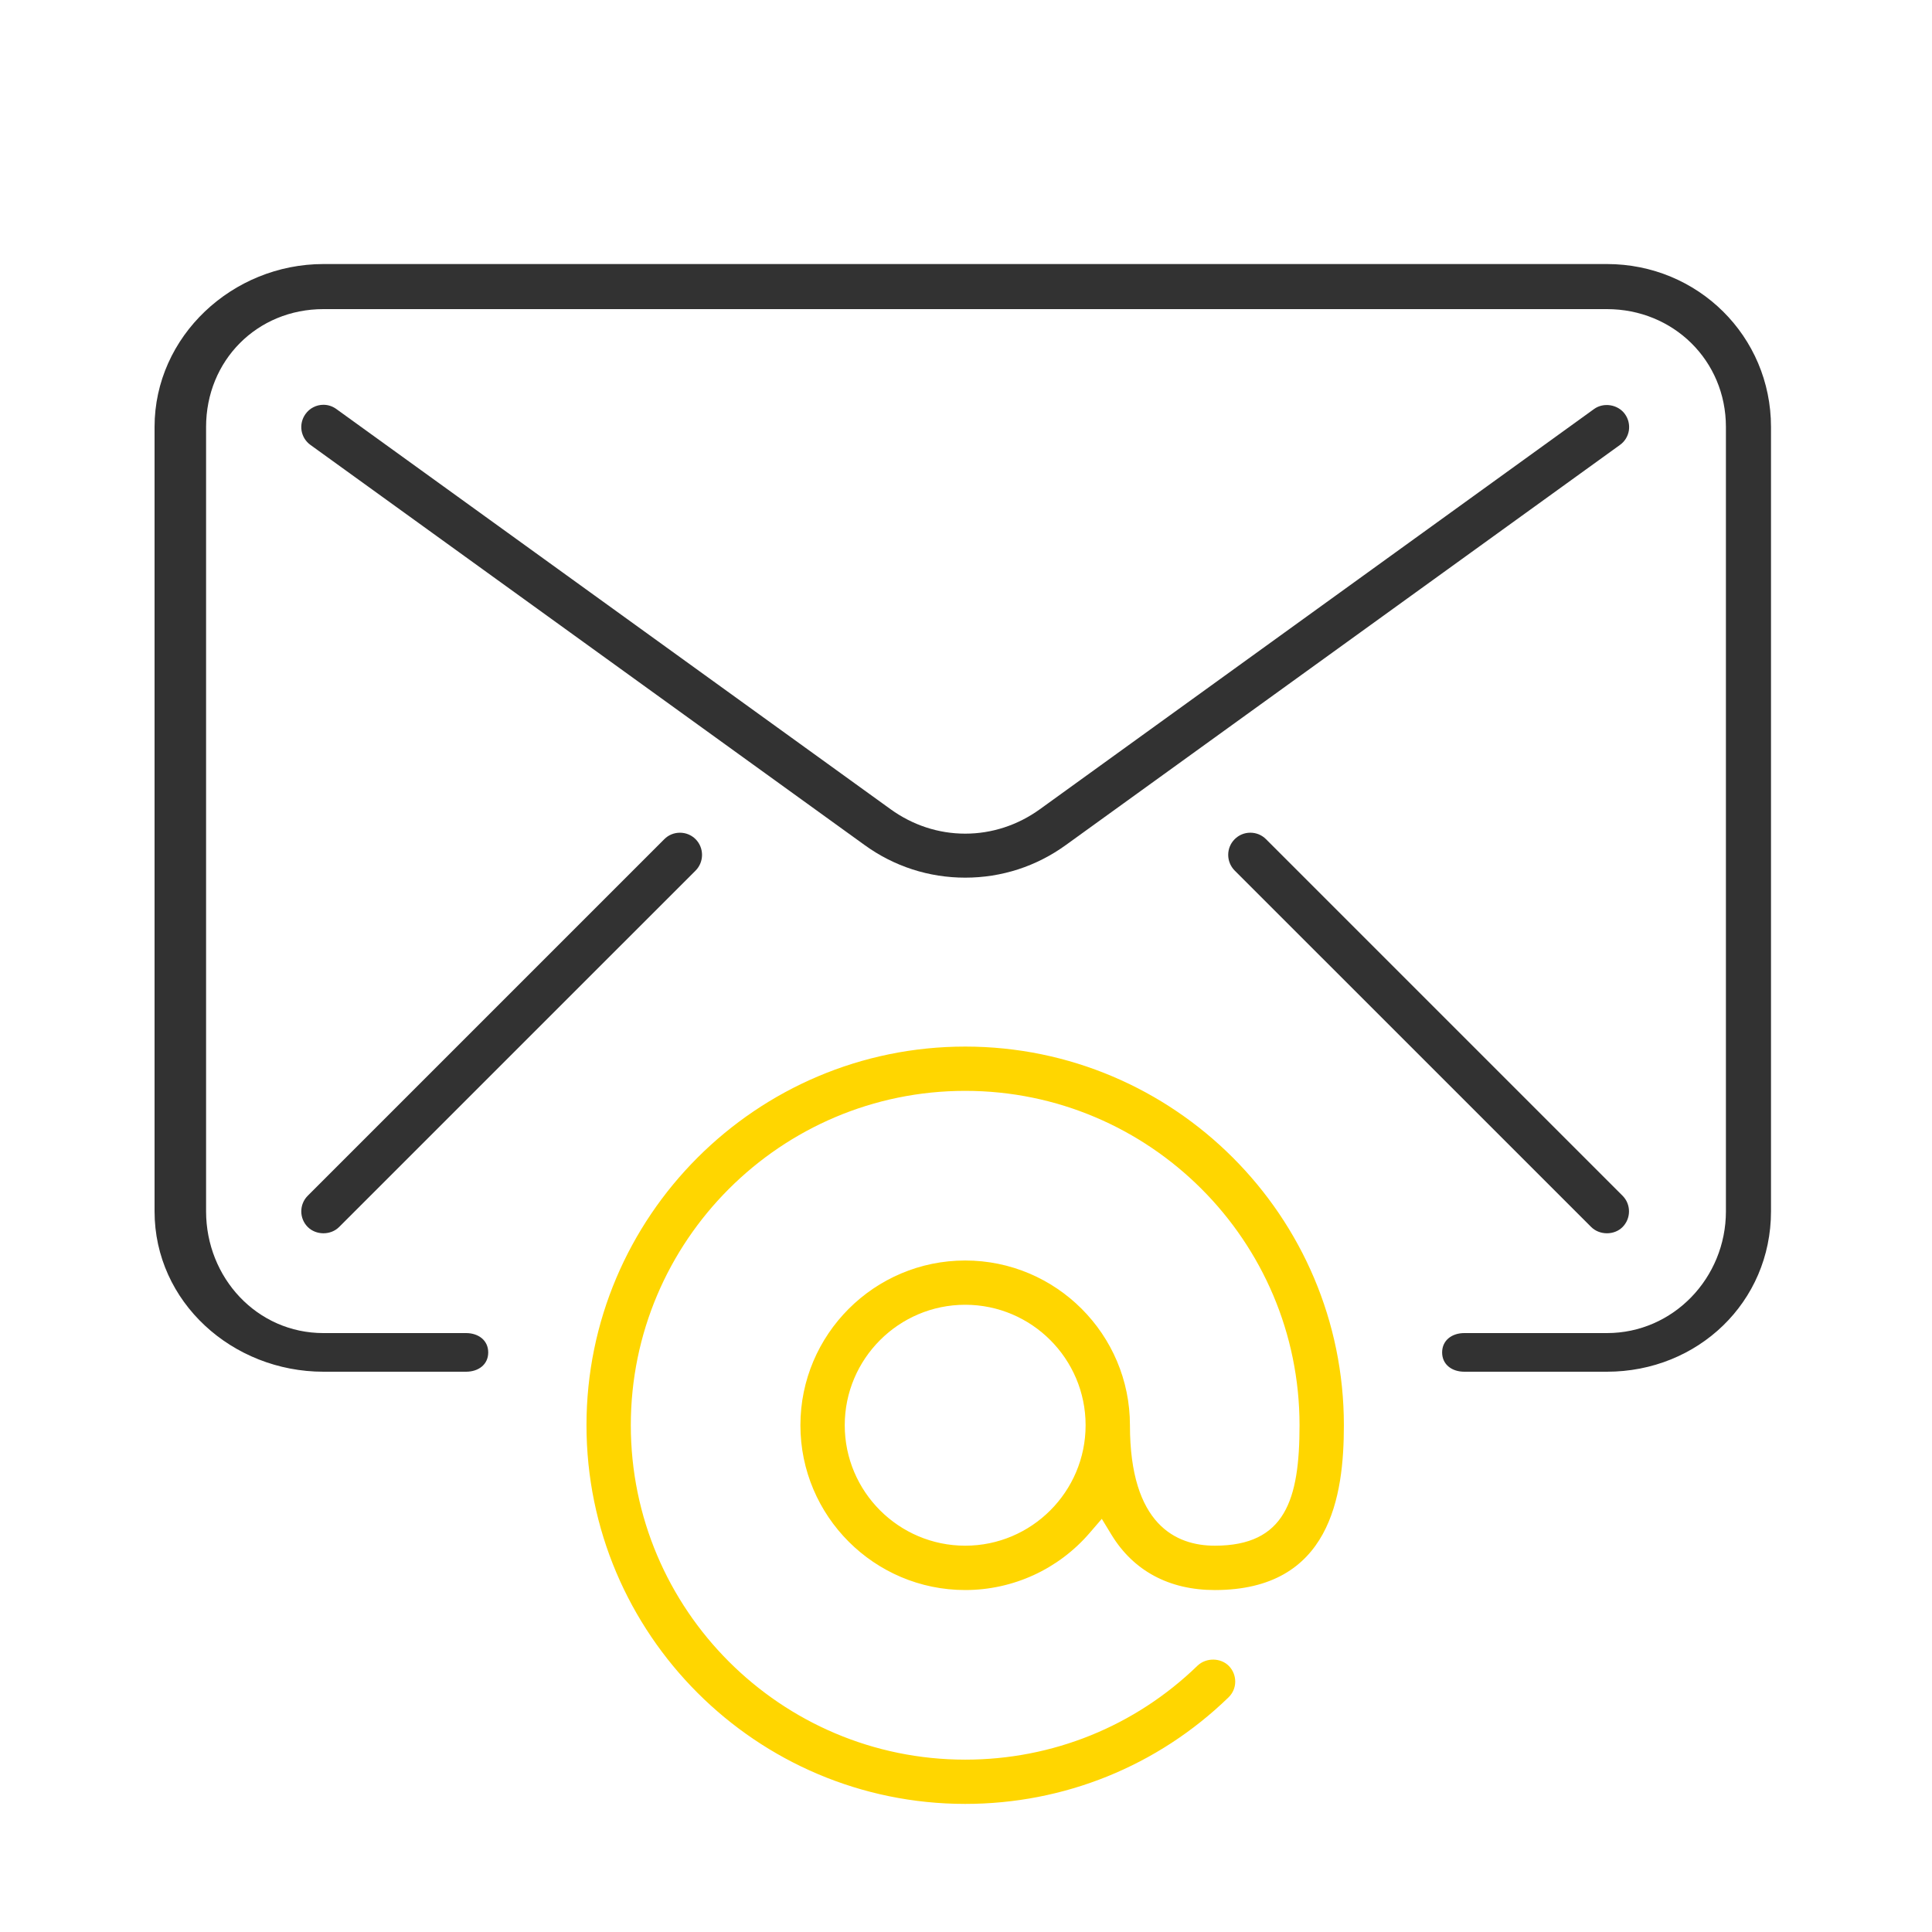 <?xml version="1.0" encoding="utf-8"?>
<!-- Generator: Adobe Illustrator 16.0.4, SVG Export Plug-In . SVG Version: 6.00 Build 0)  -->
<!DOCTYPE svg PUBLIC "-//W3C//DTD SVG 1.1//EN" "http://www.w3.org/Graphics/SVG/1.1/DTD/svg11.dtd">
<svg version="1.1" id="Vrstva_1" xmlns="http://www.w3.org/2000/svg" xmlns:xlink="http://www.w3.org/1999/xlink" x="0px" y="0px"
	 width="300px" height="300px" viewBox="0 0 300 300" enable-background="new 0 0 300 300" xml:space="preserve">
<g>
	<g>
		<g>
			<path fill="#323232" d="M275,66.301V188.09c0,14.115-11.372,24.91-25.477,24.91H227.37c-1.896,0-3.437-1.098-3.437-2.994
				s1.54-3.006,3.437-3.006h22.153c10.312,0,18.477-8.588,18.477-18.91V66.301C268,55.99,259.835,48,249.523,48H50.221
				C39.909,48,32,55.99,32,66.301V188.09C32,198.412,39.909,207,50.221,207h22.153c1.896,0,3.437,1.109,3.437,3.006
				S74.271,213,72.374,213H50.221C36.116,213,24,202.205,24,188.09V66.301C24,52.197,36.116,41,50.221,41h199.303
				C263.628,41,275,52.197,275,66.301z"/>
		</g>
	</g>
</g>
<g>
	<g>
		<g>
			<path fill="#323232" d="M252.93,66.857c-0.147,0.901-0.64,1.698-1.384,2.232l-86.033,62.121
				c-4.58,3.322-9.987,5.072-15.635,5.072c-5.649,0-11.056-1.75-15.635-5.072L48.208,69.089c-0.744-0.534-1.226-1.32-1.383-2.221
				c-0.146-0.913,0.074-1.834,0.619-2.589c0.638-0.89,1.676-1.424,2.776-1.424c0.723,0,1.425,0.229,2.023,0.67l86.033,62.121
				c3.448,2.493,7.461,3.803,11.601,3.803c4.138,0,8.164-1.31,11.611-3.803l86.033-62.132c1.488-1.079,3.721-0.712,4.79,0.775
				C252.855,65.034,253.065,65.945,252.93,66.857z"/>
		</g>
	</g>
</g>
<g>
	<g>
		<g>
			<path fill="#323232" d="M108.013,135.181l-55.361,55.352c-1.299,1.299-3.563,1.288-4.862,0c-1.342-1.342-1.342-3.521,0-4.863
				l55.36-55.361c0.64-0.649,1.509-1.005,2.432-1.005c0.922,0,1.781,0.356,2.431,1.005
				C109.344,131.649,109.344,133.839,108.013,135.181z"/>
		</g>
	</g>
</g>
<g>
	<g>
		<g>
			<path fill="#323232" d="M252.949,188.101c0,0.922-0.355,1.781-1.006,2.441c-1.288,1.289-3.562,1.278-4.861-0.01l-55.361-55.352
				c-1.342-1.352-1.342-3.531,0-4.873c0.649-0.649,1.509-1.005,2.432-1.005c0.922,0,1.78,0.356,2.43,1.005l55.361,55.361
				C252.594,186.318,252.949,187.179,252.949,188.101z"/>
		</g>
	</g>
</g>
<g>
	<g>
		<g>
			<path fill="#FFD600" d="M188.629,240.014c-6.004,0-13.173-3.249-13.173-18.705c0-14.105-11.474-25.579-25.579-25.579
				c-14.104,0-25.59,11.474-25.59,25.579c0,14.116,11.485,25.591,25.59,25.591c7.43,0,14.471-3.228,19.323-8.865l1.887-2.191
				l1.499,2.464c3.416,5.615,8.97,8.593,16.043,8.593c17.972,0,20.047-14.608,20.047-25.591c0-32.422-26.376-58.798-58.798-58.798
				c-32.423,0-58.809,26.376-58.809,58.798c0,32.423,26.386,58.799,58.809,58.799c15.351,0,29.875-5.868,40.879-16.537
				c0.66-0.639,1.037-1.498,1.048-2.409c0.01-0.923-0.336-1.792-0.964-2.452c-1.278-1.32-3.542-1.342-4.884-0.074
				c-9.703,9.411-22.52,14.599-36.08,14.599c-28.629,0-51.925-23.296-51.925-51.925s23.296-51.924,51.925-51.924
				c28.628,0,51.914,23.295,51.914,51.924C201.791,232.856,199.59,240.014,188.629,240.014z M149.877,240.014
				c-10.312,0-18.706-8.393-18.706-18.705c0-10.312,8.394-18.705,18.706-18.705c10.311,0,18.695,8.394,18.695,18.705
				C168.572,231.621,160.188,240.014,149.877,240.014z"/>
		</g>
	</g>
</g>
</svg>
